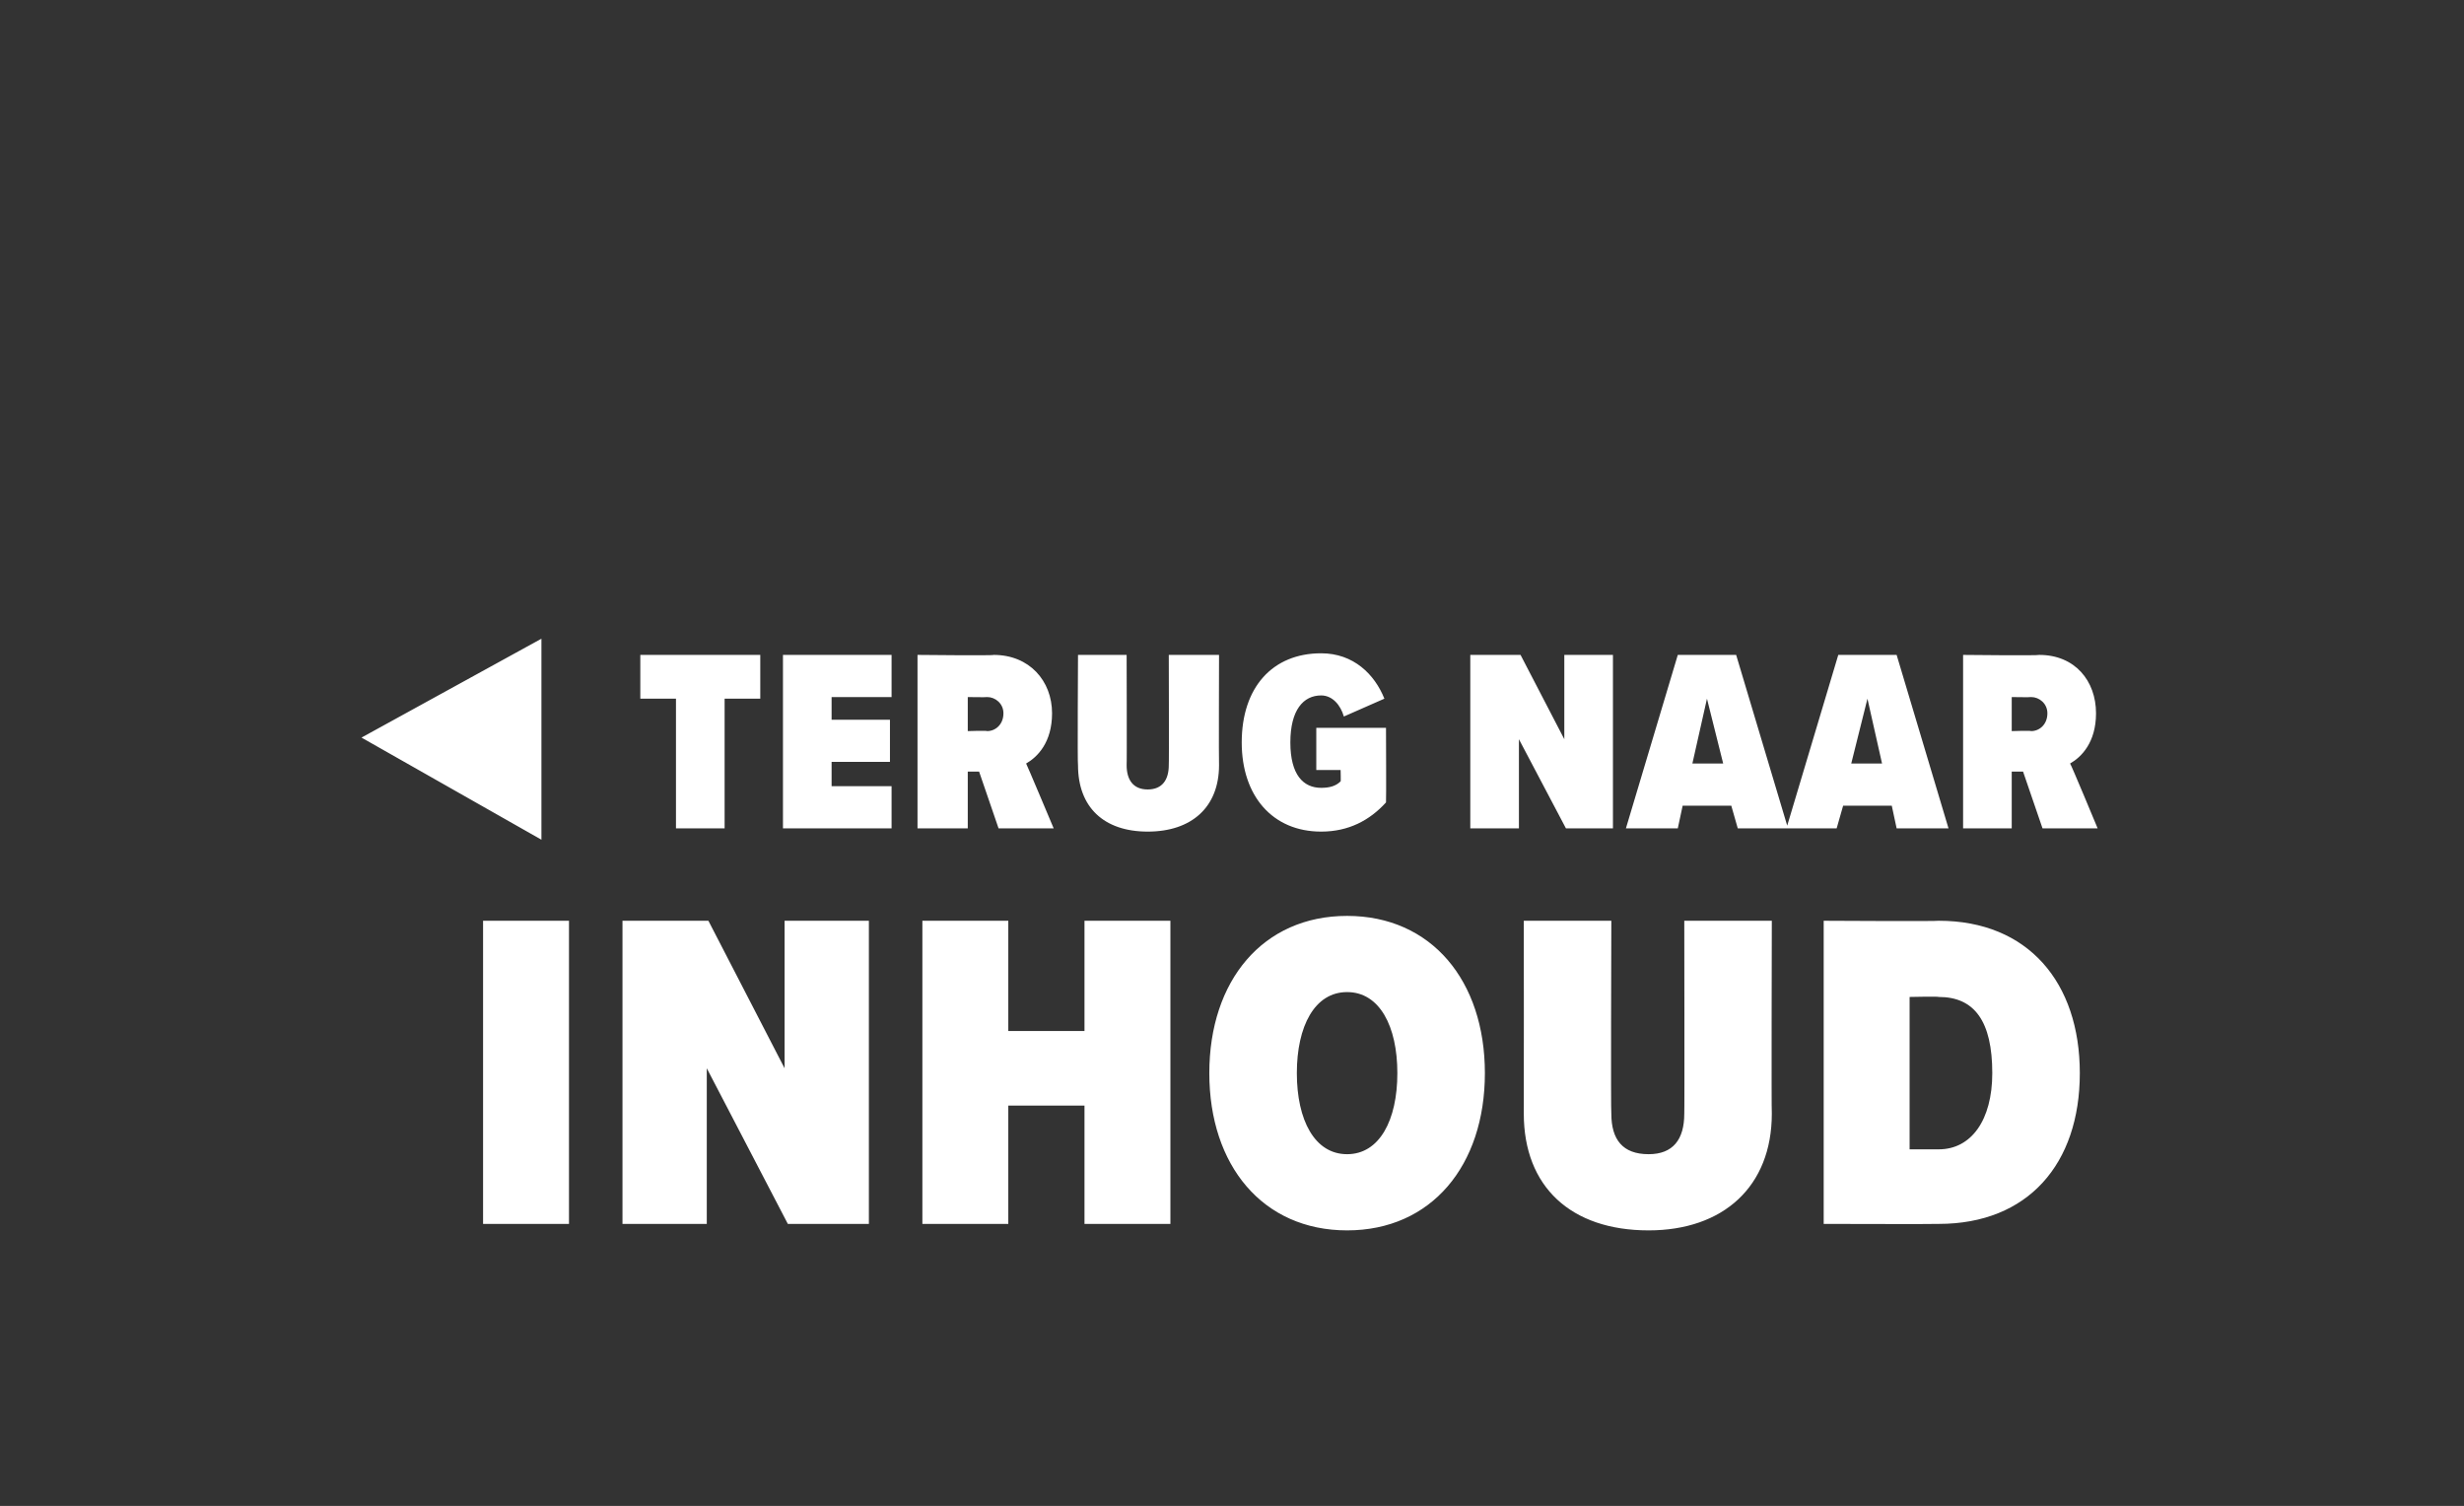 <?xml version="1.0" standalone="no"?><!DOCTYPE svg PUBLIC "-//W3C//DTD SVG 1.1//EN" "http://www.w3.org/Graphics/SVG/1.1/DTD/svg11.dtd"><svg xmlns="http://www.w3.org/2000/svg" version="1.1" width="152px" height="92.9px" viewBox="0 -28 152 92.9" style="top:-28px"><rect x="0" y="-28" width="152" height="92.9" fill="#333333" stroke="none"/><desc>◀ Terug Naar INHOUD</desc><defs/><g id="Polygon144641"><path d="m29.8 47.5l0-18.7l5.3 0l0 18.7l-5.3 0zm18.8 0l-5-9.6l0 9.6l-5.2 0l0-18.7l5.3 0l4.7 9.1l0-9.1l5.2 0l0 18.7l-5 0zm18.3 0l0-7.3l-4.7 0l0 7.3l-5.3 0l0-18.7l5.3 0l0 6.8l4.7 0l0-6.8l5.3 0l0 18.7l-5.3 0zm16.2-19c5.2 0 8.5 4 8.5 9.7c0 5.7-3.3 9.7-8.5 9.7c-5.2 0-8.5-4-8.5-9.7c0-5.7 3.3-9.7 8.5-9.7zm0 4.7c-2 0-3.1 2.1-3.1 5c0 2.9 1.1 5 3.1 5c2 0 3.1-2.1 3.1-5c0-2.9-1.1-5-3.1-5zm10.9-4.4l5.4 0c0 0-.04 11.92 0 11.9c0 1.6.7 2.5 2.3 2.5c1.5 0 2.2-.9 2.2-2.5c.02.02 0-11.9 0-11.9l5.4 0c0 0-.03 11.86 0 11.9c0 4.5-3 7.2-7.6 7.2c-4.8 0-7.7-2.7-7.7-7.2c.01-.01 0-11.9 0-11.9zm18.5 18.7l0-18.7c0 0 7.07.04 7.1 0c5.5 0 8.7 3.8 8.7 9.4c0 5.6-3.2 9.3-8.7 9.3c0 .02-7.1 0-7.1 0zm5.3-4.6c0 0 1.77 0 1.8 0c2 0 3.3-1.8 3.3-4.7c0-3.2-1.1-4.7-3.3-4.7c-.03-.04-1.8 0-1.8 0l0 9.4z" stroke="none" fill="#fff"/></g><g id="Polygon144640"><path d="m33.4 11.4l0 12.4l-11.1-6.3l11.1-6.1zm8.3 11.7l0-8l-2.2 0l0-2.7l7.4 0l0 2.7l-2.2 0l0 8l-3 0zm6.6 0l0-10.7l6.7 0l0 2.6l-3.7 0l0 1.4l3.6 0l0 2.6l-3.6 0l0 1.5l3.7 0l0 2.6l-6.7 0zm13.3 0l-1.2-3.5l-.7 0l0 3.5l-3.1 0l0-10.7c0 0 4.74.05 4.7 0c2.2 0 3.6 1.6 3.6 3.6c0 1.8-.9 2.7-1.6 3.1c.02 0 1.7 4 1.7 4l-3.4 0zm-.7-8.1c-.04.02-1.2 0-1.2 0l0 2.1c0 0 1.16-.04 1.2 0c.5 0 1-.4 1-1.1c0-.6-.5-1-1-1zm5.6-2.6l3 0c0 0 .02 6.83 0 6.8c0 .9.4 1.5 1.3 1.5c.9 0 1.3-.6 1.3-1.5c.02.03 0-6.8 0-6.8l3.1 0c0 0-.02 6.8 0 6.8c0 2.6-1.7 4.1-4.4 4.1c-2.7 0-4.3-1.5-4.3-4.1c-.04.02 0-6.8 0-6.8zm15-.1c2 0 3.3 1.3 3.9 2.8c0 0-2.5 1.1-2.5 1.1c-.2-.7-.7-1.3-1.4-1.3c-1.1 0-1.9.9-1.9 2.9c0 2 .8 2.8 1.9 2.8c.5 0 .9-.1 1.2-.4c.02.04 0-.7 0-.7l-1.5 0l0-2.6l4.3 0c0 0 .02 4.56 0 4.6c-1 1.1-2.3 1.8-4 1.8c-3 0-4.9-2.2-4.9-5.5c0-3.4 1.9-5.5 4.9-5.5zm15.1 10.8l-2.9-5.5l0 5.5l-3 0l0-10.7l3.1 0l2.7 5.2l0-5.2l3 0l0 10.7l-2.9 0zm10.6 0l-.4-1.4l-3 0l-.3 1.4l-3.2 0l3.2-10.7l3.6 0l3.2 10.7l-3.1 0zm-1.9-8l-.9 4l1.9 0l-1-4zm11.7 8l-.3-1.4l-3 0l-.4 1.4l-3.1 0l3.2-10.7l3.6 0l3.2 10.7l-3.2 0zm-1.8-8l-1 4l1.9 0l-.9-4zm10.8 8l-1.2-3.5l-.7 0l0 3.5l-3 0l0-10.7c0 0 4.66.05 4.7 0c2.2 0 3.5 1.6 3.5 3.6c0 1.8-.9 2.7-1.6 3.1c.04 0 1.7 4 1.7 4l-3.4 0zm-.7-8.1c-.02.02-1.2 0-1.2 0l0 2.1c0 0 1.18-.04 1.2 0c.5 0 1-.4 1-1.1c0-.6-.5-1-1-1z" stroke="none" fill="#fff"/></g></svg>